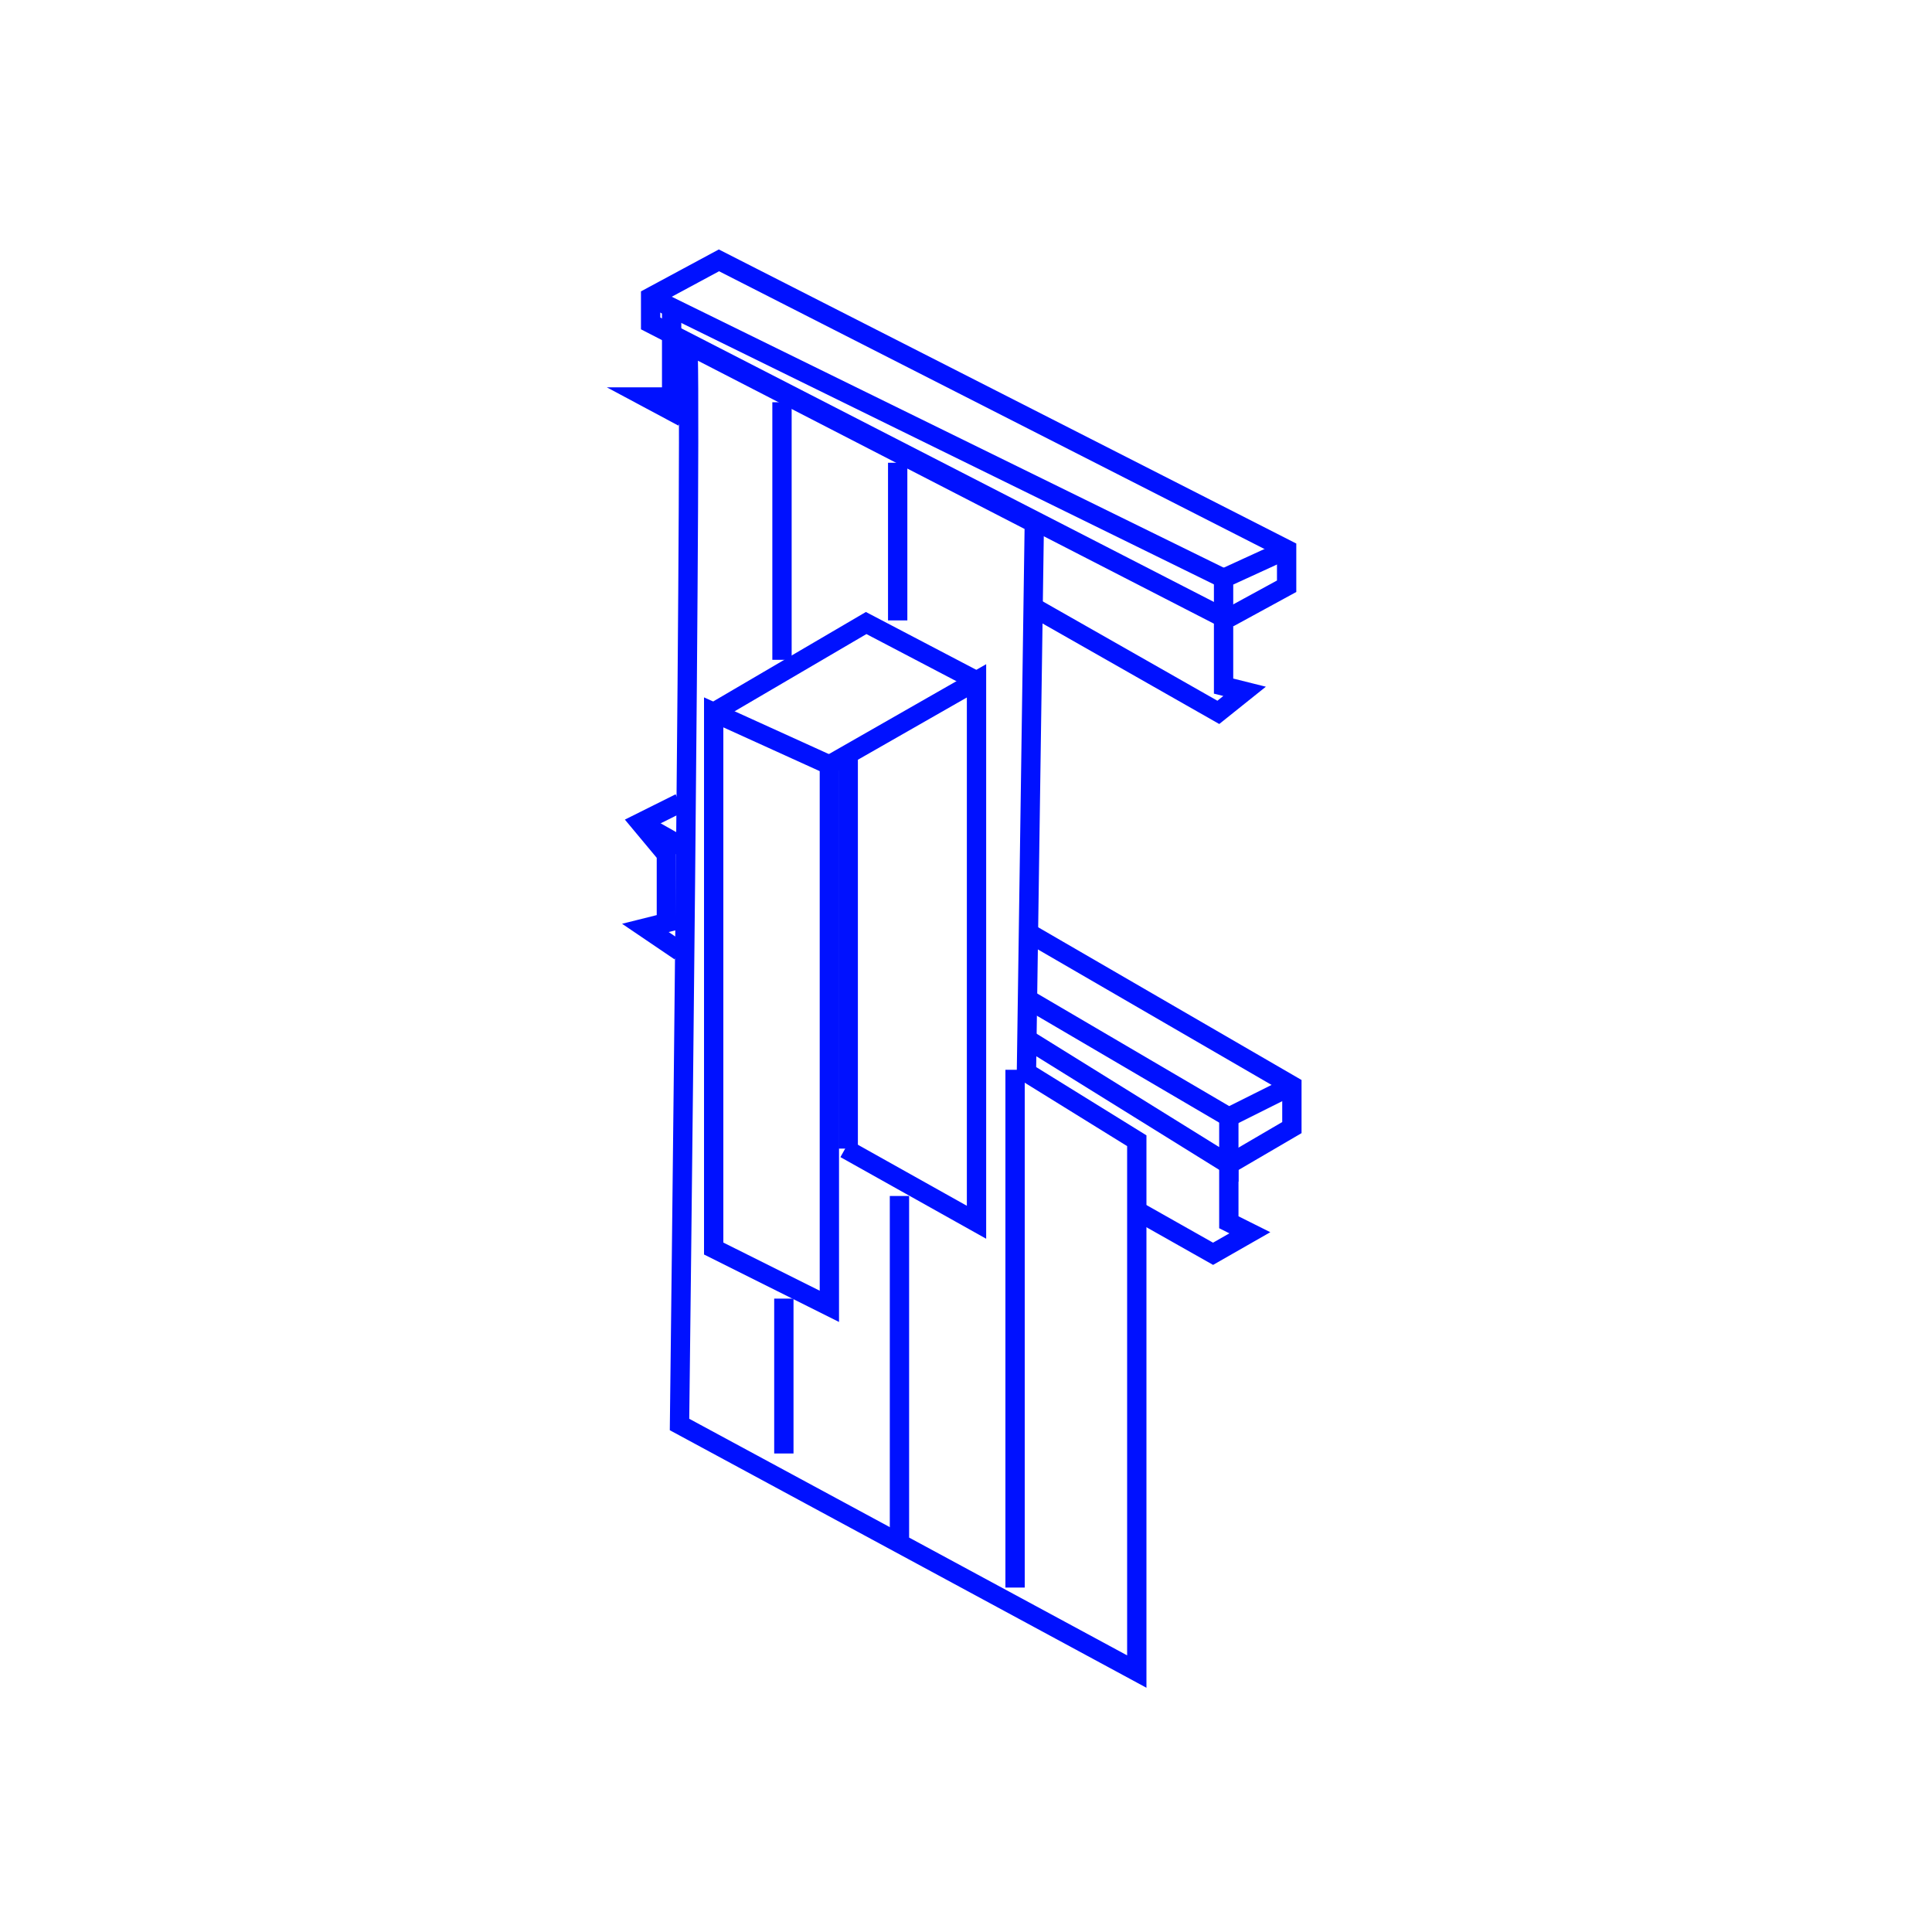 <?xml version="1.0" encoding="UTF-8"?>
<svg id="_レイヤー_2" data-name="レイヤー 2" xmlns="http://www.w3.org/2000/svg" width="250" height="250" viewBox="0 0 250 250">
  <g id="_レイヤー_6" data-name="レイヤー 6">
    <g>
      <g>
        <path d="M88.95,44.57l44.89,23.12-1.02,71.08,14.28,8.84v68.69l-59.17-31.97s1.7-140.45,1.02-139.77Z" style="fill: none; stroke: #01f; stroke-miterlimit: 10; stroke-width: 2.5px;"/>
        <polyline points="86.91 39.81 86.91 51.37 83.51 51.37 88.37 53.97" style="fill: none; stroke: #01f; stroke-miterlimit: 10; stroke-width: 2.5px;"/>
        <polyline points="133.69 78.55 157.65 92.18 161.05 89.46 158.33 88.78 158.33 79.94 84.19 41.85 84.19 38.45 93.03 33.69 166.49 71.1 166.49 75.86 159.01 79.94" style="fill: none; stroke: #01f; stroke-miterlimit: 10; stroke-width: 2.5px;"/>
        <polygon points="107.32 98.98 107.32 169.04 92.35 161.56 92.35 92.18 107.32 98.98" style="fill: none; stroke: #01f; stroke-miterlimit: 10; stroke-width: 2.5px;"/>
        <polyline points="133.16 120.75 167.17 140.47 167.17 145.91 159.01 150.68 159.01 158.16 161.73 159.52 156.97 162.24 147.52 156.9" style="fill: none; stroke: #01f; stroke-miterlimit: 10; stroke-width: 2.5px;"/>
        <polyline points="132.92 129.25 159.01 144.55 167.17 140.47" style="fill: none; stroke: #01f; stroke-miterlimit: 10; stroke-width: 2.5px;"/>
        <polyline points="159.01 144.55 159.01 150.68 132.54 134.24" style="fill: none; stroke: #01f; stroke-miterlimit: 10; stroke-width: 2.5px;"/>
        <line x1="101.19" y1="52.05" x2="101.19" y2="85.38" style="fill: none; stroke: #01f; stroke-miterlimit: 10; stroke-width: 2.5px;"/>
        <line x1="101.43" y1="168.04" x2="101.43" y2="188.08" style="fill: none; stroke: #01f; stroke-miterlimit: 10; stroke-width: 2.5px;"/>
        <line x1="116.39" y1="154.76" x2="116.39" y2="198.97" style="fill: none; stroke: #01f; stroke-miterlimit: 10; stroke-width: 2.5px;"/>
        <line x1="116.16" y1="59.88" x2="116.16" y2="80.28" style="fill: none; stroke: #01f; stroke-miterlimit: 10; stroke-width: 2.5px;"/>
        <line x1="131.35" y1="138.43" x2="131.35" y2="205.43" style="fill: none; stroke: #01f; stroke-miterlimit: 10; stroke-width: 2.5px;"/>
        <polyline points="107.32 98.98 126.36 88.1 126.36 158.16 109.36 148.64" style="fill: none; stroke: #01f; stroke-miterlimit: 10; stroke-width: 2.5px;"/>
        <polyline points="92.35 92.18 112.08 80.62 126.36 88.1" style="fill: none; stroke: #01f; stroke-miterlimit: 10; stroke-width: 2.5px;"/>
        <polyline points="87.98 123.1 83.51 120.07 86.23 119.39 86.23 110.55 82.83 106.47 87.98 103.9" style="fill: none; stroke: #01f; stroke-miterlimit: 10; stroke-width: 2.5px;"/>
        <polyline points="158.33 80.28 158.33 74.84 166.49 71.1" style="fill: none; stroke: #01f; stroke-miterlimit: 10; stroke-width: 2.5px;"/>
        <line x1="158.33" y1="74.84" x2="84.19" y2="38.45" style="fill: none; stroke: #01f; stroke-miterlimit: 10; stroke-width: 2.5px;"/>
        <line x1="82.83" y1="106.47" x2="89.14" y2="110.04" style="fill: none; stroke: #01f; stroke-miterlimit: 10; stroke-width: 2.5px;"/>
        <line x1="109.76" y1="97.96" x2="109.76" y2="148.63" style="fill: none; stroke: #01f; stroke-miterlimit: 10; stroke-width: 2.5px;"/>
      </g>
      <rect width="250" height="250" style="fill: none; stroke-width: 0px;"/>
    </g>
  </g>
</svg>